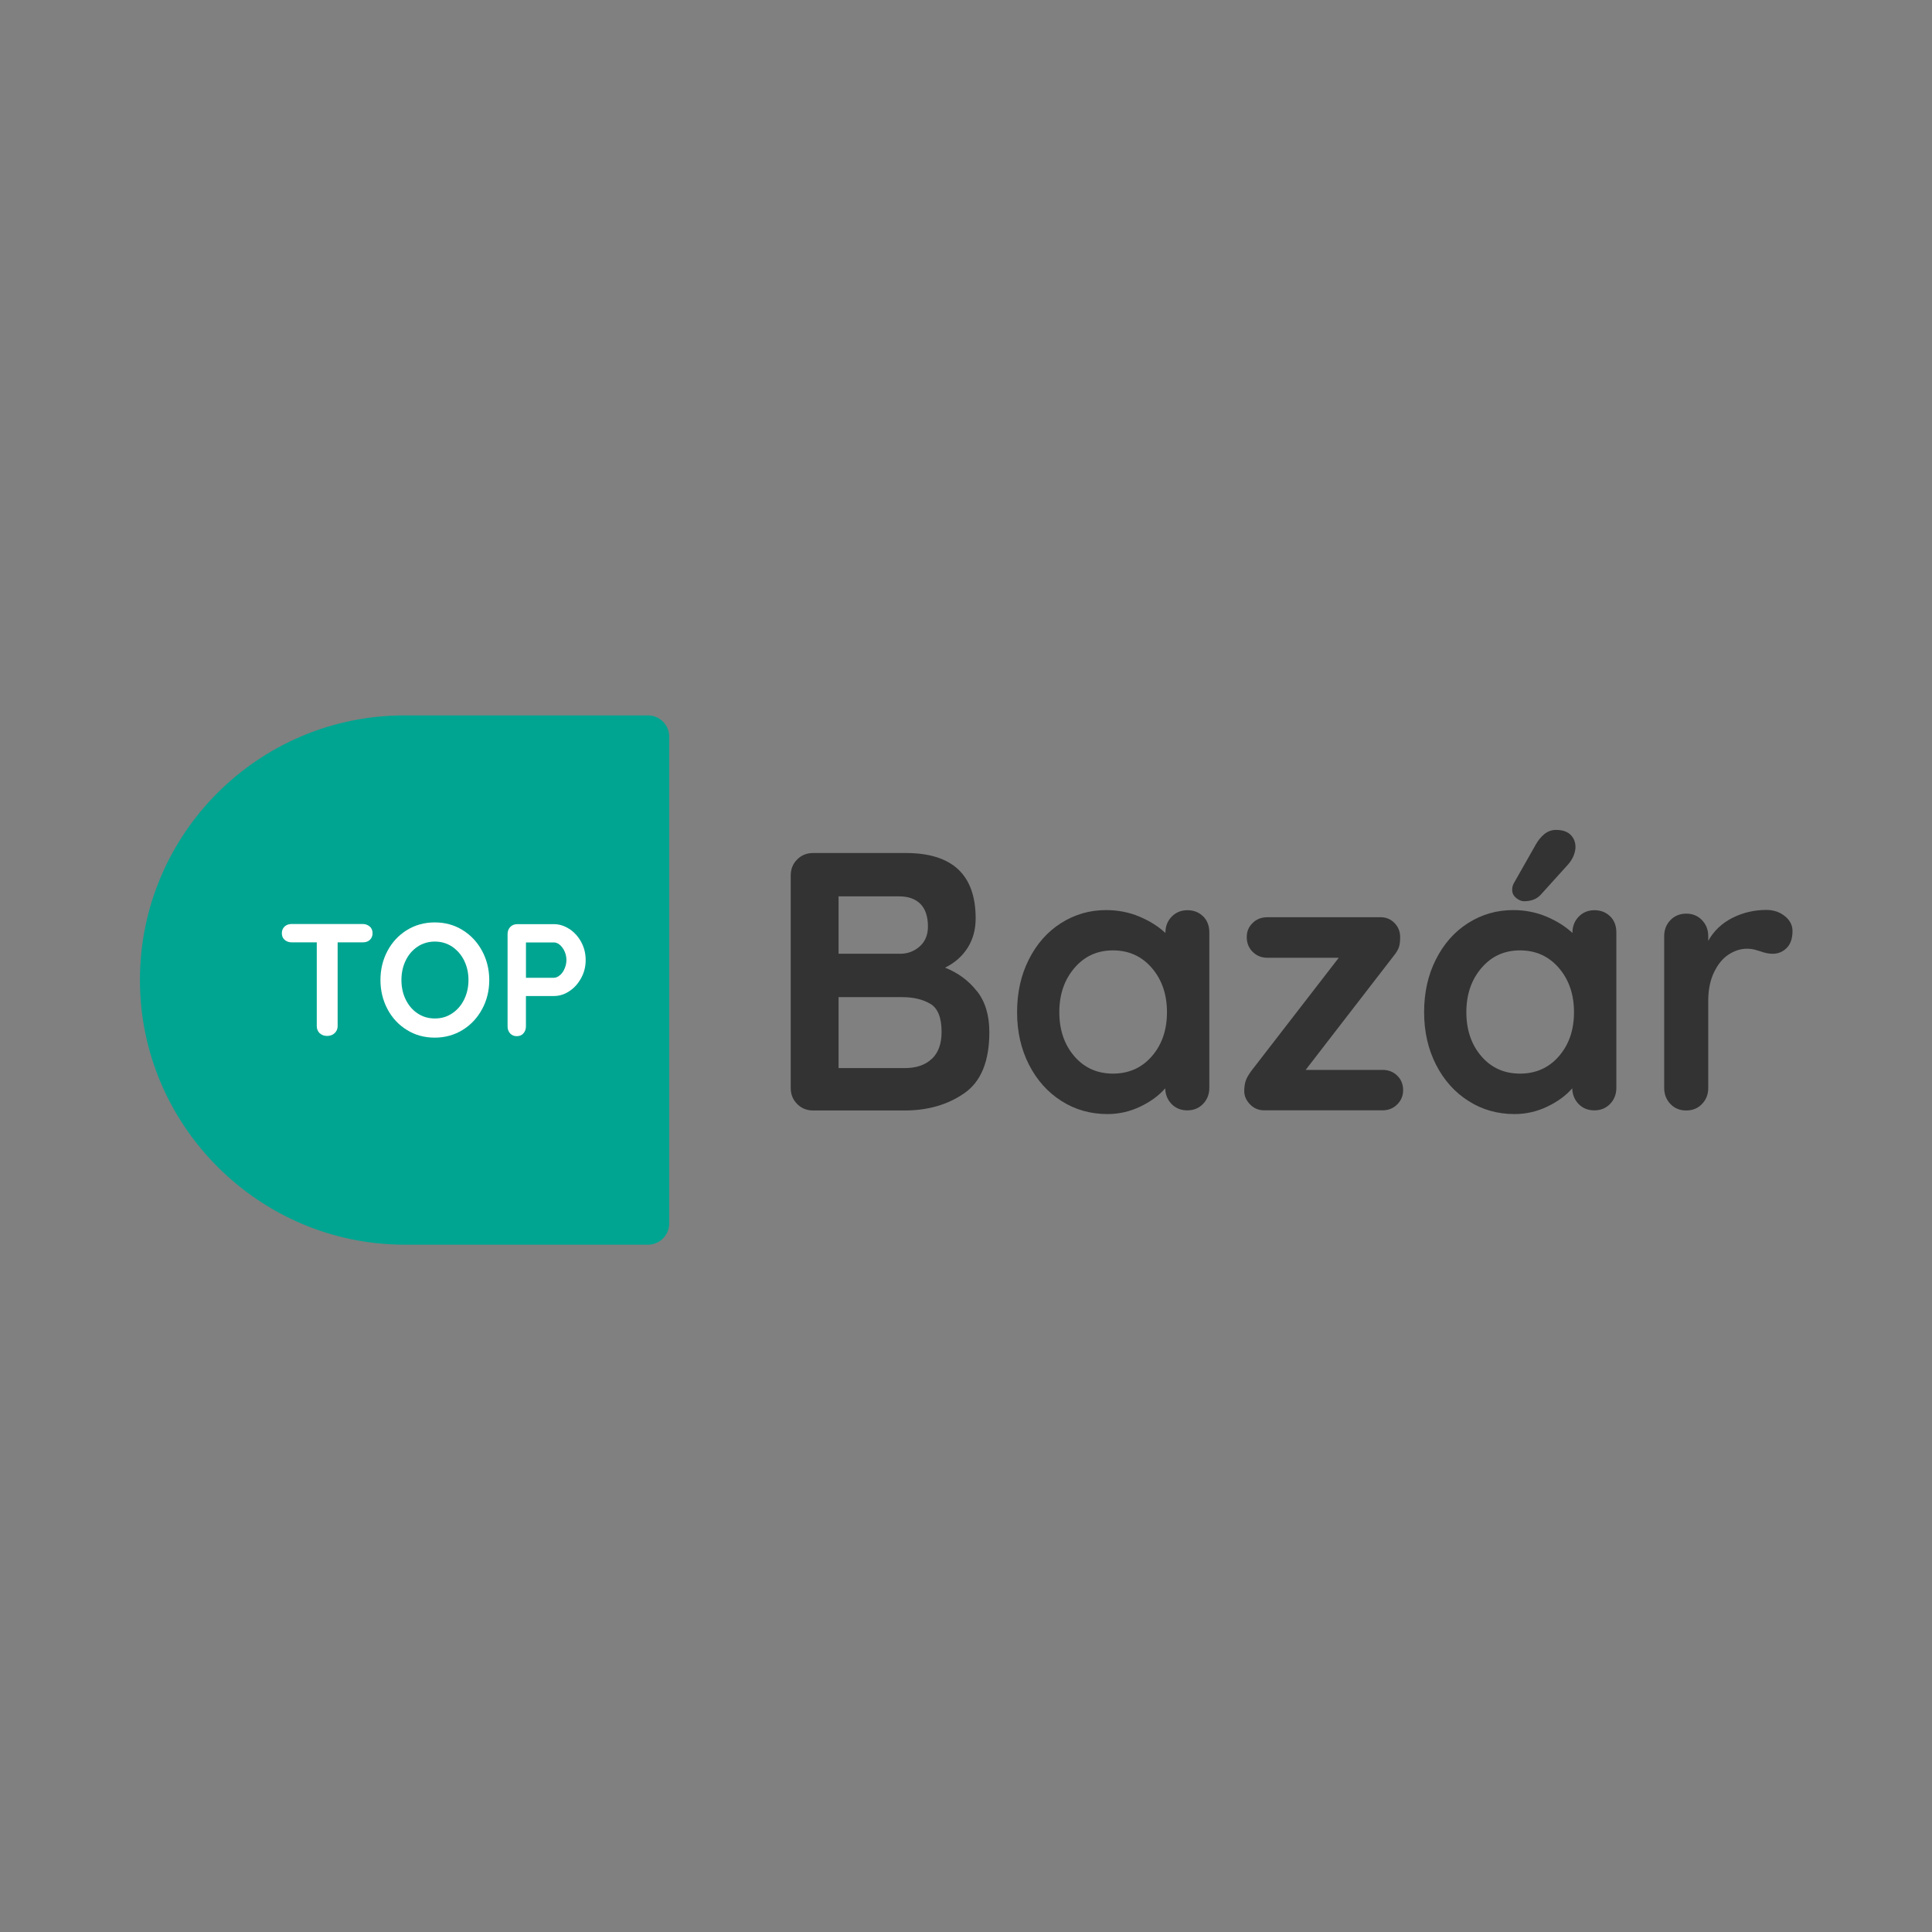 <?xml version="1.0" encoding="UTF-8"?>
<svg xmlns="http://www.w3.org/2000/svg" id="Vrstva_1" viewBox="0 0 500 500">
  <rect x="0" y="0" width="500" height="500" fill="#808080" stroke="none"/>
  <defs>
    <style>      .st0 {        fill: #fff;      }      .st1 {        fill: #00a591;      }      .st2 {        fill: #333;      }    </style>
  </defs>
  <path class="st1" d="M167.71,322.12h-63.01c-37.53,0-68.49-30.69-68.49-68.49h0c0-37.81,30.69-68.49,68.49-68.49h63.01c3.01,0,5.48,2.47,5.48,5.48v126.03c0,3.01-2.47,5.48-5.48,5.48Z"></path>
  <g>
    <path class="st2" d="M252.86,256.53c2.14,2.74,3.18,6.25,3.18,10.58,0,7.56-2.16,12.82-6.47,15.81s-9.45,4.47-15.42,4.47h-23.7c-1.64,0-3.04-.55-4.14-1.67-1.12-1.12-1.67-2.49-1.67-4.14v-55.01c0-1.64.55-3.04,1.67-4.14,1.1-1.12,2.49-1.67,4.14-1.67h23.97c12.05,0,18.08,5.64,18.08,16.93,0,2.85-.68,5.37-2.05,7.56-1.37,2.19-3.32,3.92-5.86,5.18,3.37,1.34,6.11,3.37,8.22,6.08l.05.03ZM238.2,233.93c-1.29-1.29-3.12-1.95-5.48-1.95h-15.7v14.85h16c1.89,0,3.56-.63,4.99-1.89s2.14-2.99,2.14-5.15c0-2.6-.66-4.55-1.95-5.86ZM241.16,274.04c1.67-1.59,2.52-3.89,2.52-6.96,0-3.75-.99-6.19-2.96-7.32-1.97-1.15-4.38-1.7-7.23-1.7h-16.47v18.36h17.12c2.99,0,5.32-.79,6.99-2.38h.03Z"></path>
    <path class="st2" d="M311.35,237.11c1.07,1.07,1.62,2.47,1.62,4.19v40.25c0,1.64-.55,3.04-1.62,4.14-1.07,1.12-2.44,1.67-4.08,1.67s-2.99-.55-4.05-1.62c-1.04-1.07-1.62-2.44-1.67-4.08-1.59,1.84-3.73,3.42-6.41,4.71-2.68,1.29-5.53,1.95-8.52,1.95-4.38,0-8.36-1.12-11.89-3.37-3.56-2.25-6.36-5.37-8.41-9.37-2.05-4-3.1-8.52-3.1-13.62s1.01-9.62,3.04-13.64,4.79-7.18,8.33-9.42,7.4-3.37,11.67-3.37c3.04,0,5.89.55,8.58,1.67,2.66,1.12,4.9,2.52,6.77,4.25v-.08c0-1.64.55-3.04,1.62-4.14s2.44-1.67,4.08-1.67,3.01.55,4.08,1.62l-.03-.05ZM298.12,273.33c2.6-3.01,3.89-6.79,3.89-11.37s-1.29-8.38-3.89-11.42-5.97-4.58-10.08-4.58-7.4,1.53-10,4.58c-2.6,3.04-3.89,6.85-3.89,11.42s1.29,8.36,3.86,11.37c2.58,3.01,5.92,4.52,10.03,4.52s7.48-1.51,10.08-4.52Z"></path>
    <path class="st2" d="M361.6,278.37c1.01.99,1.53,2.25,1.53,3.75s-.52,2.68-1.53,3.7c-1.01,1.01-2.27,1.53-3.81,1.53h-30.63c-1.45,0-2.68-.52-3.67-1.56s-1.48-2.16-1.48-3.37c0-1.07.14-1.97.38-2.71s.74-1.56,1.42-2.52l22.66-29.32h-18.47c-1.53,0-2.79-.52-3.81-1.53-1.01-1.01-1.53-2.27-1.53-3.81s.52-2.68,1.53-3.67c1.01-.99,2.27-1.48,3.81-1.48h29.32c1.4,0,2.58.49,3.56,1.48s1.48,2.22,1.48,3.67c0,.96-.08,1.75-.27,2.44-.19.66-.63,1.45-1.34,2.33l-22.85,29.59h19.89c1.53,0,2.79.49,3.81,1.48h0Z"></path>
    <path class="st2" d="M416.69,237.11c1.07,1.07,1.62,2.47,1.62,4.19v40.25c0,1.64-.55,3.04-1.62,4.14-1.07,1.12-2.44,1.67-4.08,1.67s-2.99-.55-4.05-1.62c-1.04-1.07-1.62-2.44-1.67-4.08-1.59,1.84-3.73,3.42-6.41,4.71s-5.53,1.95-8.52,1.95c-4.38,0-8.36-1.12-11.89-3.37-3.56-2.25-6.36-5.37-8.41-9.37-2.05-4-3.1-8.52-3.1-13.62s1.01-9.62,3.04-13.64,4.79-7.18,8.33-9.42,7.4-3.37,11.67-3.37c3.04,0,5.89.55,8.58,1.67,2.66,1.12,4.9,2.52,6.77,4.25v-.08c0-1.64.55-3.04,1.62-4.14s2.44-1.67,4.08-1.67,3.01.55,4.08,1.62l-.03-.05ZM403.46,273.33c2.6-3.01,3.89-6.79,3.89-11.37s-1.29-8.38-3.89-11.42-5.97-4.58-10.08-4.58-7.4,1.53-10,4.58c-2.6,3.04-3.89,6.85-3.89,11.42s1.29,8.36,3.86,11.37c2.58,3.01,5.92,4.52,10.03,4.52s7.48-1.51,10.08-4.52ZM392.37,232.37c-.74-.58-1.07-1.34-1.01-2.27,0-.58.19-1.18.58-1.81l5.51-9.7c.63-1.15,1.4-2.05,2.27-2.77.88-.68,1.86-1.04,2.96-1.04,1.7,0,2.99.44,3.86,1.34.85.88,1.26,2.03,1.18,3.42-.14,1.45-.74,2.82-1.81,4.08l-7.23,8c-1.01,1.07-2.44,1.62-4.27,1.62-.63,0-1.32-.27-2.05-.85l.03-.03Z"></path>
    <path class="st2" d="M461.95,237.11c1.29,1.07,1.95,2.36,1.95,3.81,0,1.97-.52,3.45-1.53,4.44s-2.22,1.48-3.62,1.48c-.96,0-2.03-.22-3.23-.66-.19-.05-.63-.19-1.29-.38s-1.37-.27-2.14-.27c-1.64,0-3.23.52-4.77,1.53-1.53,1.01-2.77,2.55-3.75,4.6s-1.48,4.52-1.48,7.37v22.55c0,1.64-.55,3.04-1.62,4.14-1.07,1.12-2.44,1.67-4.08,1.67s-3.01-.55-4.08-1.67-1.62-2.49-1.62-4.14v-39.32c0-1.64.55-3.04,1.62-4.14s2.44-1.67,4.08-1.67,3.01.55,4.08,1.67,1.62,2.49,1.62,4.14v1.23c1.45-2.6,3.56-4.58,6.27-5.95,2.74-1.37,5.64-2.05,8.77-2.05,1.89,0,3.51.55,4.79,1.62h.03Z"></path>
  </g>
  <g>
    <path class="st0" d="M95.71,239.79c.47.44.71,1.01.71,1.73s-.25,1.29-.71,1.73-1.07.63-1.84.63h-6.49v21.7c0,.71-.27,1.32-.79,1.81s-1.18.71-1.95.71-1.4-.25-1.92-.71c-.49-.49-.74-1.1-.74-1.81v-21.7h-6.49c-.74,0-1.34-.22-1.84-.66s-.71-1.01-.71-1.73.25-1.26.71-1.7,1.1-.66,1.81-.66h18.38c.74,0,1.34.22,1.84.66h.03Z"></path>
    <path class="st0" d="M124.78,261.14c-1.21,2.27-2.9,4.08-5.04,5.4s-4.55,2-7.23,2-5.1-.66-7.23-2c-2.14-1.32-3.81-3.12-5.01-5.4s-1.81-4.79-1.81-7.51.6-5.23,1.81-7.51,2.88-4.08,5.01-5.4,4.55-2,7.23-2,5.1.66,7.23,2c2.14,1.32,3.81,3.12,5.04,5.4,1.21,2.27,1.84,4.79,1.84,7.51s-.6,5.23-1.84,7.51ZM120.12,248.59c-.74-1.51-1.78-2.68-3.1-3.59-1.32-.88-2.82-1.32-4.47-1.32s-3.18.44-4.49,1.32-2.33,2.05-3.07,3.59c-.74,1.51-1.1,3.21-1.1,5.04s.36,3.53,1.1,5.04,1.75,2.71,3.07,3.59c1.32.88,2.79,1.32,4.49,1.32s3.15-.44,4.47-1.32,2.36-2.08,3.1-3.59c.74-1.51,1.12-3.18,1.12-5.04s-.38-3.53-1.12-5.04Z"></path>
    <path class="st0" d="M147.35,240.4c1.26.85,2.3,1.97,3.07,3.4s1.15,2.99,1.15,4.66-.38,3.21-1.15,4.63-1.78,2.58-3.07,3.42c-1.26.85-2.6,1.26-4.03,1.26h-7.21v7.84c0,.74-.22,1.34-.66,1.84s-1.01.71-1.73.71-1.26-.25-1.7-.71c-.44-.49-.66-1.1-.66-1.81v-23.95c0-.71.25-1.32.71-1.81.49-.49,1.1-.71,1.81-.71h9.45c1.4,0,2.74.41,4.03,1.26l-.03-.03ZM144.89,252.4c.52-.44.93-1.01,1.23-1.73s.47-1.45.47-2.22-.16-1.51-.47-2.22-.74-1.26-1.23-1.7c-.52-.44-1.04-.63-1.56-.63h-7.21v9.15h7.21c.52,0,1.04-.22,1.56-.66Z"></path>
  </g>
</svg>
